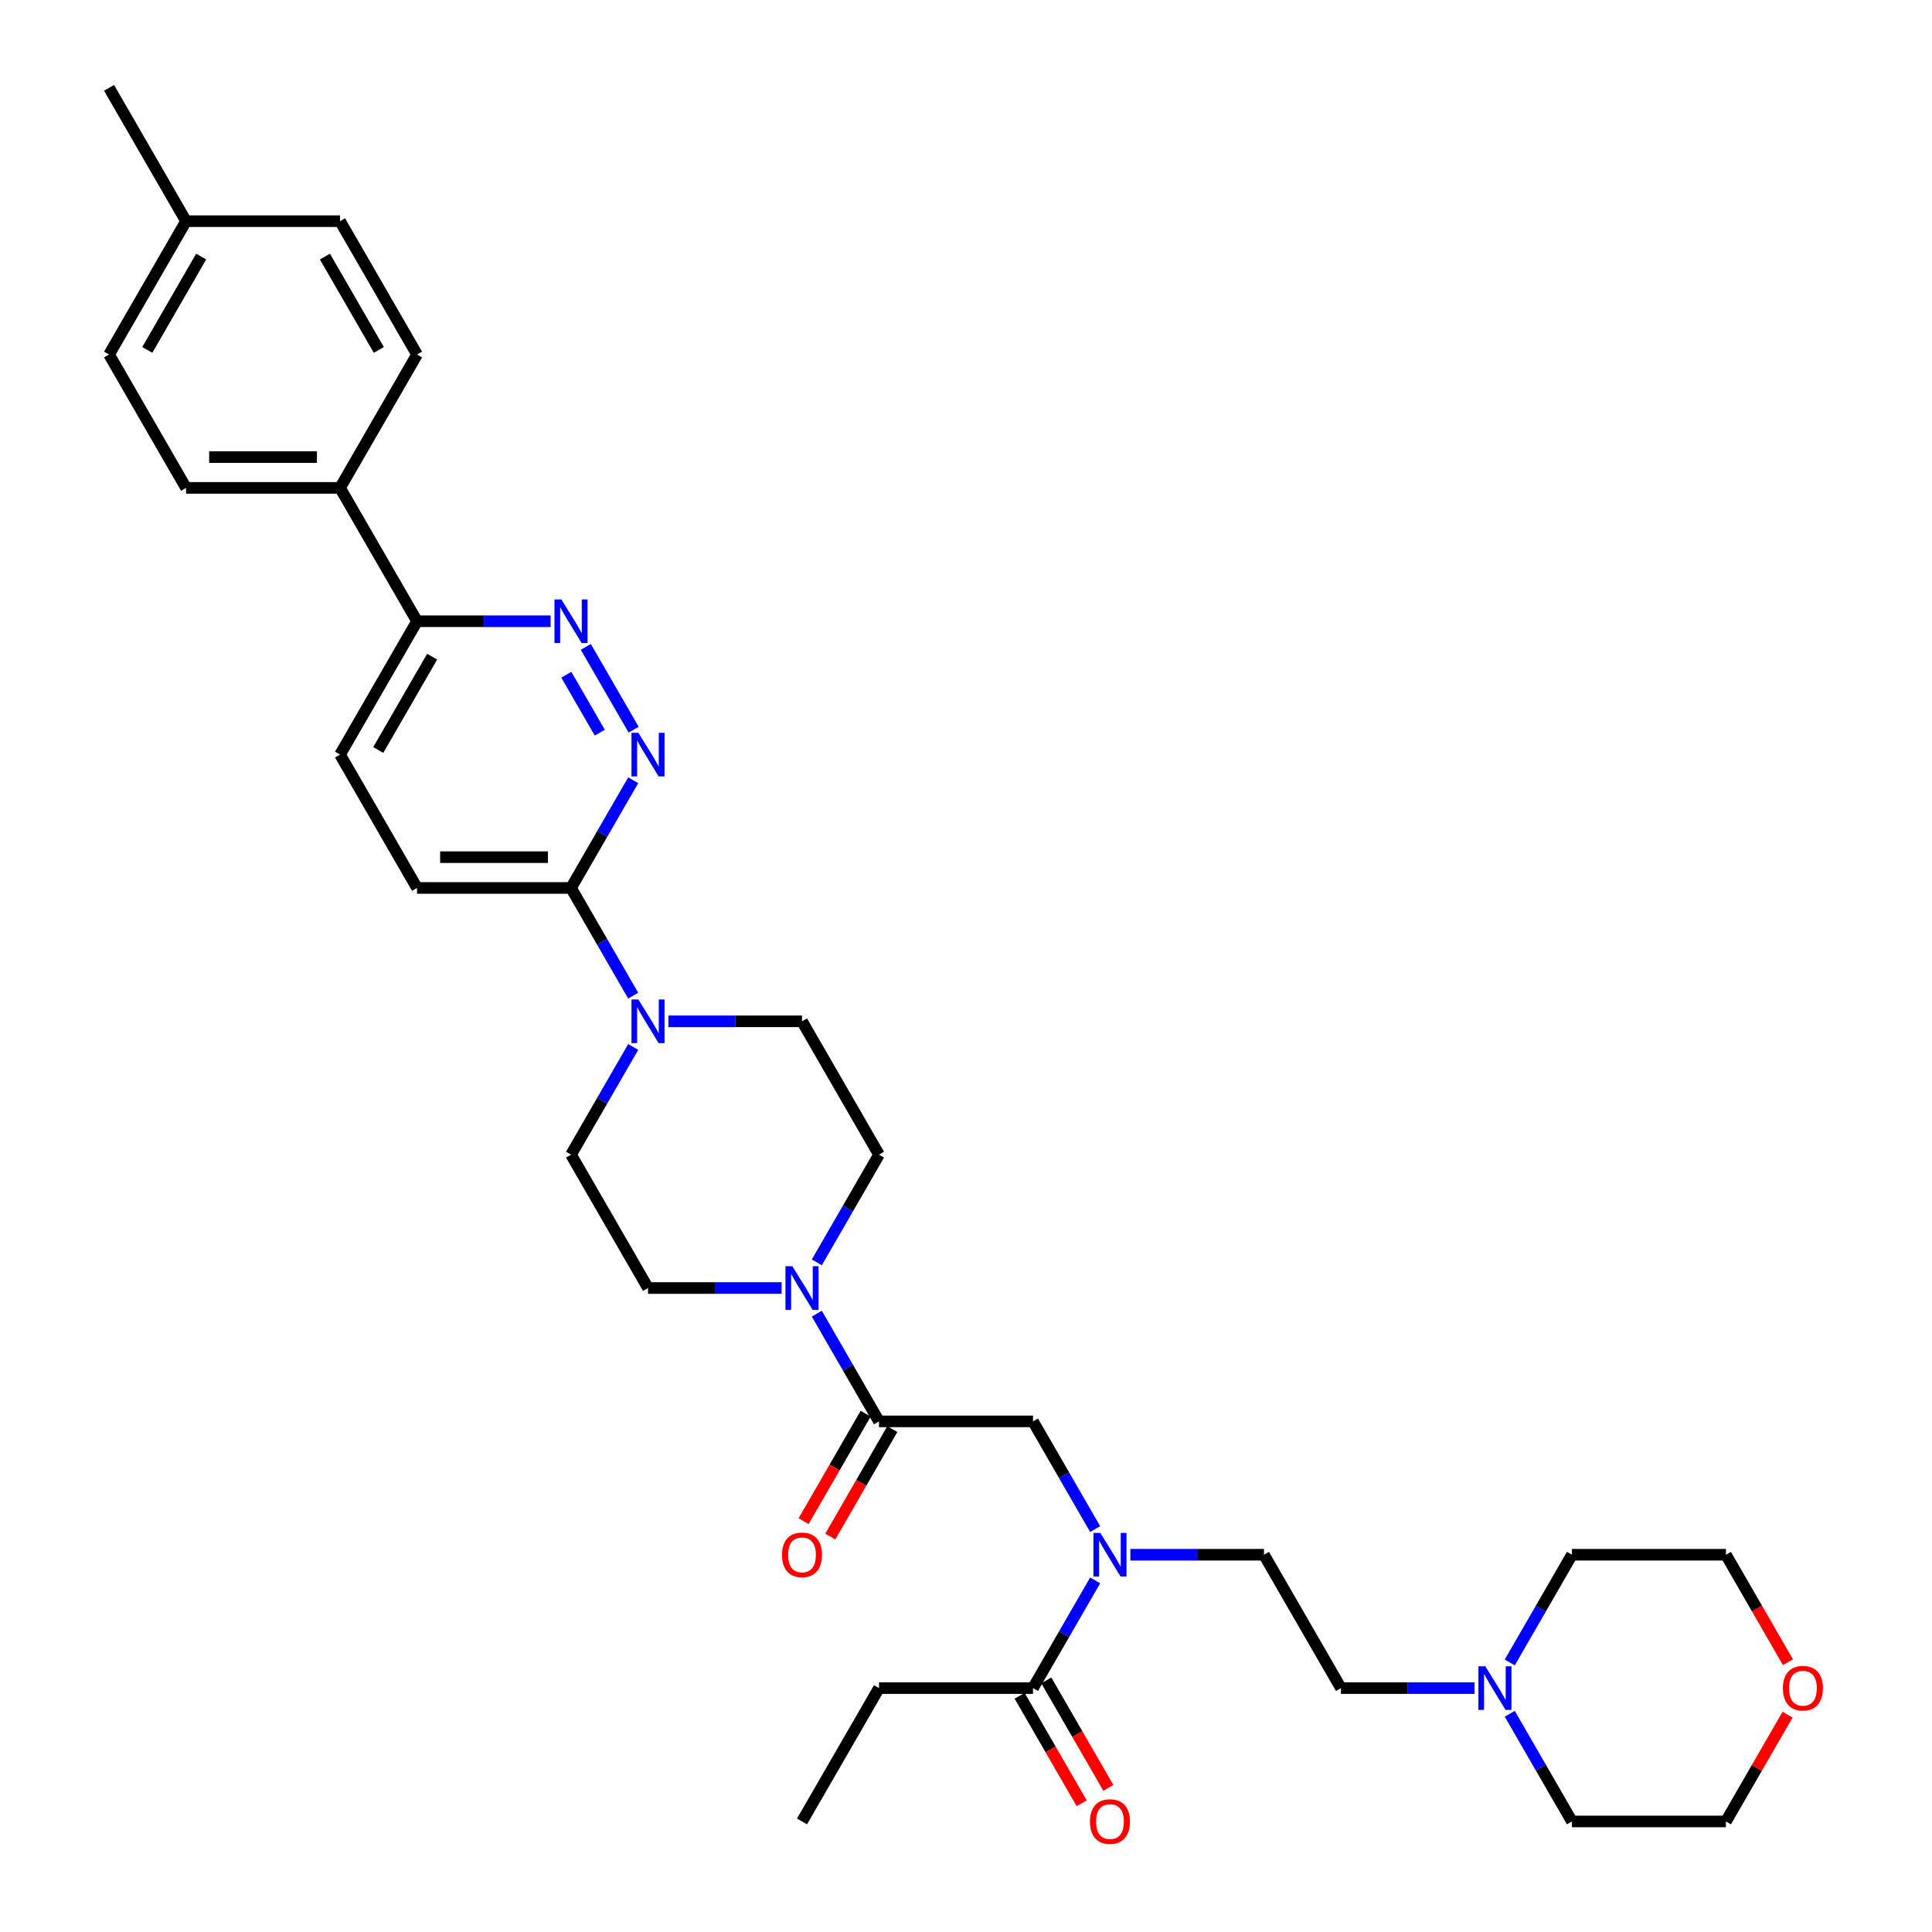 <?xml version='1.0' encoding='iso-8859-1'?>
<svg version='1.1' baseProfile='full'
              xmlns='http://www.w3.org/2000/svg'
                      xmlns:rdkit='http://www.rdkit.org/xml'
                      xmlns:xlink='http://www.w3.org/1999/xlink'
                  xml:space='preserve'
width='1000px' height='1000px' viewBox='0 0 1000 1000'>
<!-- END OF HEADER -->
<rect style='opacity:1.0;fill:#FFFFFF;stroke:none' width='1000' height='1000' x='0' y='0'> </rect>
<path class='bond-0' d='M 454.968,873.756 L 415.116,942.781' style='fill:none;fill-rule:evenodd;stroke:#000000;stroke-width:6px;stroke-linecap:butt;stroke-linejoin:miter;stroke-opacity:1' />
<path class='bond-1' d='M 454.968,873.756 L 534.671,873.756' style='fill:none;fill-rule:evenodd;stroke:#000000;stroke-width:6px;stroke-linecap:butt;stroke-linejoin:miter;stroke-opacity:1' />
<path class='bond-2' d='M 566.856,791.452 L 550.764,763.579' style='fill:none;fill-rule:evenodd;stroke:#0000FF;stroke-width:6px;stroke-linecap:butt;stroke-linejoin:miter;stroke-opacity:1' />
<path class='bond-2' d='M 550.764,763.579 L 534.671,735.706' style='fill:none;fill-rule:evenodd;stroke:#000000;stroke-width:6px;stroke-linecap:butt;stroke-linejoin:miter;stroke-opacity:1' />
<path class='bond-3' d='M 566.856,818.01 L 550.764,845.883' style='fill:none;fill-rule:evenodd;stroke:#0000FF;stroke-width:6px;stroke-linecap:butt;stroke-linejoin:miter;stroke-opacity:1' />
<path class='bond-3' d='M 550.764,845.883 L 534.671,873.756' style='fill:none;fill-rule:evenodd;stroke:#000000;stroke-width:6px;stroke-linecap:butt;stroke-linejoin:miter;stroke-opacity:1' />
<path class='bond-4' d='M 585.075,804.731 L 619.651,804.731' style='fill:none;fill-rule:evenodd;stroke:#0000FF;stroke-width:6px;stroke-linecap:butt;stroke-linejoin:miter;stroke-opacity:1' />
<path class='bond-4' d='M 619.651,804.731 L 654.226,804.731' style='fill:none;fill-rule:evenodd;stroke:#000000;stroke-width:6px;stroke-linecap:butt;stroke-linejoin:miter;stroke-opacity:1' />
<path class='bond-5' d='M 527.768,877.741 L 543.824,905.551' style='fill:none;fill-rule:evenodd;stroke:#000000;stroke-width:6px;stroke-linecap:butt;stroke-linejoin:miter;stroke-opacity:1' />
<path class='bond-5' d='M 543.824,905.551 L 559.88,933.36' style='fill:none;fill-rule:evenodd;stroke:#FF0000;stroke-width:6px;stroke-linecap:butt;stroke-linejoin:miter;stroke-opacity:1' />
<path class='bond-5' d='M 541.573,869.771 L 557.629,897.58' style='fill:none;fill-rule:evenodd;stroke:#000000;stroke-width:6px;stroke-linecap:butt;stroke-linejoin:miter;stroke-opacity:1' />
<path class='bond-5' d='M 557.629,897.58 L 573.685,925.39' style='fill:none;fill-rule:evenodd;stroke:#FF0000;stroke-width:6px;stroke-linecap:butt;stroke-linejoin:miter;stroke-opacity:1' />
<path class='bond-6' d='M 763.228,873.756 L 728.653,873.756' style='fill:none;fill-rule:evenodd;stroke:#0000FF;stroke-width:6px;stroke-linecap:butt;stroke-linejoin:miter;stroke-opacity:1' />
<path class='bond-6' d='M 728.653,873.756 L 694.078,873.756' style='fill:none;fill-rule:evenodd;stroke:#000000;stroke-width:6px;stroke-linecap:butt;stroke-linejoin:miter;stroke-opacity:1' />
<path class='bond-7' d='M 781.447,860.478 L 797.54,832.604' style='fill:none;fill-rule:evenodd;stroke:#0000FF;stroke-width:6px;stroke-linecap:butt;stroke-linejoin:miter;stroke-opacity:1' />
<path class='bond-7' d='M 797.54,832.604 L 813.633,804.731' style='fill:none;fill-rule:evenodd;stroke:#000000;stroke-width:6px;stroke-linecap:butt;stroke-linejoin:miter;stroke-opacity:1' />
<path class='bond-8' d='M 781.447,887.035 L 797.54,914.908' style='fill:none;fill-rule:evenodd;stroke:#0000FF;stroke-width:6px;stroke-linecap:butt;stroke-linejoin:miter;stroke-opacity:1' />
<path class='bond-8' d='M 797.54,914.908 L 813.633,942.781' style='fill:none;fill-rule:evenodd;stroke:#000000;stroke-width:6px;stroke-linecap:butt;stroke-linejoin:miter;stroke-opacity:1' />
<path class='bond-9' d='M 448.065,731.721 L 432.009,759.53' style='fill:none;fill-rule:evenodd;stroke:#000000;stroke-width:6px;stroke-linecap:butt;stroke-linejoin:miter;stroke-opacity:1' />
<path class='bond-9' d='M 432.009,759.53 L 415.953,787.34' style='fill:none;fill-rule:evenodd;stroke:#FF0000;stroke-width:6px;stroke-linecap:butt;stroke-linejoin:miter;stroke-opacity:1' />
<path class='bond-9' d='M 461.87,739.691 L 445.814,767.501' style='fill:none;fill-rule:evenodd;stroke:#000000;stroke-width:6px;stroke-linecap:butt;stroke-linejoin:miter;stroke-opacity:1' />
<path class='bond-9' d='M 445.814,767.501 L 429.758,795.31' style='fill:none;fill-rule:evenodd;stroke:#FF0000;stroke-width:6px;stroke-linecap:butt;stroke-linejoin:miter;stroke-opacity:1' />
<path class='bond-10' d='M 454.968,735.706 L 534.671,735.706' style='fill:none;fill-rule:evenodd;stroke:#000000;stroke-width:6px;stroke-linecap:butt;stroke-linejoin:miter;stroke-opacity:1' />
<path class='bond-11' d='M 454.968,735.706 L 438.875,707.833' style='fill:none;fill-rule:evenodd;stroke:#000000;stroke-width:6px;stroke-linecap:butt;stroke-linejoin:miter;stroke-opacity:1' />
<path class='bond-11' d='M 438.875,707.833 L 422.782,679.959' style='fill:none;fill-rule:evenodd;stroke:#0000FF;stroke-width:6px;stroke-linecap:butt;stroke-linejoin:miter;stroke-opacity:1' />
<path class='bond-12' d='M 925.245,887.513 L 909.291,915.147' style='fill:none;fill-rule:evenodd;stroke:#FF0000;stroke-width:6px;stroke-linecap:butt;stroke-linejoin:miter;stroke-opacity:1' />
<path class='bond-12' d='M 909.291,915.147 L 893.336,942.781' style='fill:none;fill-rule:evenodd;stroke:#000000;stroke-width:6px;stroke-linecap:butt;stroke-linejoin:miter;stroke-opacity:1' />
<path class='bond-13' d='M 925.448,860.35 L 909.392,832.54' style='fill:none;fill-rule:evenodd;stroke:#FF0000;stroke-width:6px;stroke-linecap:butt;stroke-linejoin:miter;stroke-opacity:1' />
<path class='bond-13' d='M 909.392,832.54 L 893.336,804.731' style='fill:none;fill-rule:evenodd;stroke:#000000;stroke-width:6px;stroke-linecap:butt;stroke-linejoin:miter;stroke-opacity:1' />
<path class='bond-14' d='M 422.782,653.402 L 438.875,625.529' style='fill:none;fill-rule:evenodd;stroke:#0000FF;stroke-width:6px;stroke-linecap:butt;stroke-linejoin:miter;stroke-opacity:1' />
<path class='bond-14' d='M 438.875,625.529 L 454.968,597.656' style='fill:none;fill-rule:evenodd;stroke:#000000;stroke-width:6px;stroke-linecap:butt;stroke-linejoin:miter;stroke-opacity:1' />
<path class='bond-15' d='M 404.563,666.681 L 369.988,666.681' style='fill:none;fill-rule:evenodd;stroke:#0000FF;stroke-width:6px;stroke-linecap:butt;stroke-linejoin:miter;stroke-opacity:1' />
<path class='bond-15' d='M 369.988,666.681 L 335.413,666.681' style='fill:none;fill-rule:evenodd;stroke:#000000;stroke-width:6px;stroke-linecap:butt;stroke-linejoin:miter;stroke-opacity:1' />
<path class='bond-16' d='M 176.006,390.58 L 215.858,321.555' style='fill:none;fill-rule:evenodd;stroke:#000000;stroke-width:6px;stroke-linecap:butt;stroke-linejoin:miter;stroke-opacity:1' />
<path class='bond-16' d='M 195.789,388.197 L 223.685,339.879' style='fill:none;fill-rule:evenodd;stroke:#000000;stroke-width:6px;stroke-linecap:butt;stroke-linejoin:miter;stroke-opacity:1' />
<path class='bond-17' d='M 176.006,390.58 L 215.858,459.605' style='fill:none;fill-rule:evenodd;stroke:#000000;stroke-width:6px;stroke-linecap:butt;stroke-linejoin:miter;stroke-opacity:1' />
<path class='bond-18' d='M 215.858,321.555 L 250.433,321.555' style='fill:none;fill-rule:evenodd;stroke:#000000;stroke-width:6px;stroke-linecap:butt;stroke-linejoin:miter;stroke-opacity:1' />
<path class='bond-18' d='M 250.433,321.555 L 285.008,321.555' style='fill:none;fill-rule:evenodd;stroke:#0000FF;stroke-width:6px;stroke-linecap:butt;stroke-linejoin:miter;stroke-opacity:1' />
<path class='bond-19' d='M 215.858,321.555 L 176.006,252.53' style='fill:none;fill-rule:evenodd;stroke:#000000;stroke-width:6px;stroke-linecap:butt;stroke-linejoin:miter;stroke-opacity:1' />
<path class='bond-20' d='M 303.227,334.834 L 327.967,377.685' style='fill:none;fill-rule:evenodd;stroke:#0000FF;stroke-width:6px;stroke-linecap:butt;stroke-linejoin:miter;stroke-opacity:1' />
<path class='bond-20' d='M 293.133,349.232 L 310.451,379.228' style='fill:none;fill-rule:evenodd;stroke:#0000FF;stroke-width:6px;stroke-linecap:butt;stroke-linejoin:miter;stroke-opacity:1' />
<path class='bond-21' d='M 327.746,403.859 L 311.654,431.732' style='fill:none;fill-rule:evenodd;stroke:#0000FF;stroke-width:6px;stroke-linecap:butt;stroke-linejoin:miter;stroke-opacity:1' />
<path class='bond-21' d='M 311.654,431.732 L 295.561,459.605' style='fill:none;fill-rule:evenodd;stroke:#000000;stroke-width:6px;stroke-linecap:butt;stroke-linejoin:miter;stroke-opacity:1' />
<path class='bond-22' d='M 295.561,459.605 L 215.858,459.605' style='fill:none;fill-rule:evenodd;stroke:#000000;stroke-width:6px;stroke-linecap:butt;stroke-linejoin:miter;stroke-opacity:1' />
<path class='bond-22' d='M 283.605,443.665 L 227.813,443.665' style='fill:none;fill-rule:evenodd;stroke:#000000;stroke-width:6px;stroke-linecap:butt;stroke-linejoin:miter;stroke-opacity:1' />
<path class='bond-23' d='M 295.561,459.605 L 311.654,487.479' style='fill:none;fill-rule:evenodd;stroke:#000000;stroke-width:6px;stroke-linecap:butt;stroke-linejoin:miter;stroke-opacity:1' />
<path class='bond-23' d='M 311.654,487.479 L 327.746,515.352' style='fill:none;fill-rule:evenodd;stroke:#0000FF;stroke-width:6px;stroke-linecap:butt;stroke-linejoin:miter;stroke-opacity:1' />
<path class='bond-24' d='M 327.746,541.909 L 311.654,569.782' style='fill:none;fill-rule:evenodd;stroke:#0000FF;stroke-width:6px;stroke-linecap:butt;stroke-linejoin:miter;stroke-opacity:1' />
<path class='bond-24' d='M 311.654,569.782 L 295.561,597.656' style='fill:none;fill-rule:evenodd;stroke:#000000;stroke-width:6px;stroke-linecap:butt;stroke-linejoin:miter;stroke-opacity:1' />
<path class='bond-25' d='M 345.965,528.63 L 380.541,528.63' style='fill:none;fill-rule:evenodd;stroke:#0000FF;stroke-width:6px;stroke-linecap:butt;stroke-linejoin:miter;stroke-opacity:1' />
<path class='bond-25' d='M 380.541,528.63 L 415.116,528.63' style='fill:none;fill-rule:evenodd;stroke:#000000;stroke-width:6px;stroke-linecap:butt;stroke-linejoin:miter;stroke-opacity:1' />
<path class='bond-26' d='M 454.968,597.656 L 415.116,528.63' style='fill:none;fill-rule:evenodd;stroke:#000000;stroke-width:6px;stroke-linecap:butt;stroke-linejoin:miter;stroke-opacity:1' />
<path class='bond-27' d='M 56.451,183.505 L 96.302,114.48' style='fill:none;fill-rule:evenodd;stroke:#000000;stroke-width:6px;stroke-linecap:butt;stroke-linejoin:miter;stroke-opacity:1' />
<path class='bond-27' d='M 76.234,181.121 L 104.13,132.804' style='fill:none;fill-rule:evenodd;stroke:#000000;stroke-width:6px;stroke-linecap:butt;stroke-linejoin:miter;stroke-opacity:1' />
<path class='bond-28' d='M 56.451,183.505 L 96.302,252.53' style='fill:none;fill-rule:evenodd;stroke:#000000;stroke-width:6px;stroke-linecap:butt;stroke-linejoin:miter;stroke-opacity:1' />
<path class='bond-29' d='M 96.302,114.48 L 176.006,114.48' style='fill:none;fill-rule:evenodd;stroke:#000000;stroke-width:6px;stroke-linecap:butt;stroke-linejoin:miter;stroke-opacity:1' />
<path class='bond-30' d='M 96.302,114.48 L 56.451,45.455' style='fill:none;fill-rule:evenodd;stroke:#000000;stroke-width:6px;stroke-linecap:butt;stroke-linejoin:miter;stroke-opacity:1' />
<path class='bond-31' d='M 176.006,114.48 L 215.858,183.505' style='fill:none;fill-rule:evenodd;stroke:#000000;stroke-width:6px;stroke-linecap:butt;stroke-linejoin:miter;stroke-opacity:1' />
<path class='bond-31' d='M 168.179,132.804 L 196.075,181.121' style='fill:none;fill-rule:evenodd;stroke:#000000;stroke-width:6px;stroke-linecap:butt;stroke-linejoin:miter;stroke-opacity:1' />
<path class='bond-32' d='M 215.858,183.505 L 176.006,252.53' style='fill:none;fill-rule:evenodd;stroke:#000000;stroke-width:6px;stroke-linecap:butt;stroke-linejoin:miter;stroke-opacity:1' />
<path class='bond-33' d='M 176.006,252.53 L 96.302,252.53' style='fill:none;fill-rule:evenodd;stroke:#000000;stroke-width:6px;stroke-linecap:butt;stroke-linejoin:miter;stroke-opacity:1' />
<path class='bond-33' d='M 164.05,236.589 L 108.258,236.589' style='fill:none;fill-rule:evenodd;stroke:#000000;stroke-width:6px;stroke-linecap:butt;stroke-linejoin:miter;stroke-opacity:1' />
<path class='bond-34' d='M 295.561,597.656 L 335.413,666.681' style='fill:none;fill-rule:evenodd;stroke:#000000;stroke-width:6px;stroke-linecap:butt;stroke-linejoin:miter;stroke-opacity:1' />
<path class='bond-35' d='M 694.078,873.756 L 654.226,804.731' style='fill:none;fill-rule:evenodd;stroke:#000000;stroke-width:6px;stroke-linecap:butt;stroke-linejoin:miter;stroke-opacity:1' />
<path class='bond-36' d='M 813.633,804.731 L 893.336,804.731' style='fill:none;fill-rule:evenodd;stroke:#000000;stroke-width:6px;stroke-linecap:butt;stroke-linejoin:miter;stroke-opacity:1' />
<path class='bond-37' d='M 813.633,942.781 L 893.336,942.781' style='fill:none;fill-rule:evenodd;stroke:#000000;stroke-width:6px;stroke-linecap:butt;stroke-linejoin:miter;stroke-opacity:1' />
<path  class='atom-1' d='M 569.533 793.445
L 576.93 805.4
Q 577.663 806.58, 578.843 808.716
Q 580.022 810.852, 580.086 810.98
L 580.086 793.445
L 583.083 793.445
L 583.083 816.017
L 579.99 816.017
L 572.052 802.946
Q 571.127 801.415, 570.139 799.662
Q 569.183 797.908, 568.896 797.366
L 568.896 816.017
L 565.962 816.017
L 565.962 793.445
L 569.533 793.445
' fill='#0000FF'/>
<path  class='atom-3' d='M 564.161 942.845
Q 564.161 937.425, 566.839 934.396
Q 569.517 931.368, 574.523 931.368
Q 579.528 931.368, 582.206 934.396
Q 584.884 937.425, 584.884 942.845
Q 584.884 948.329, 582.174 951.453
Q 579.464 954.545, 574.523 954.545
Q 569.549 954.545, 566.839 951.453
Q 564.161 948.36, 564.161 942.845
M 574.523 951.995
Q 577.966 951.995, 579.815 949.699
Q 581.696 947.372, 581.696 942.845
Q 581.696 938.413, 579.815 936.182
Q 577.966 933.918, 574.523 933.918
Q 571.079 933.918, 569.198 936.15
Q 567.349 938.382, 567.349 942.845
Q 567.349 947.404, 569.198 949.699
Q 571.079 951.995, 574.523 951.995
' fill='#FF0000'/>
<path  class='atom-5' d='M 768.792 862.47
L 776.188 874.426
Q 776.921 875.605, 778.101 877.741
Q 779.281 879.877, 779.344 880.005
L 779.344 862.47
L 782.341 862.47
L 782.341 885.042
L 779.249 885.042
L 771.31 871.971
Q 770.386 870.44, 769.397 868.687
Q 768.441 866.934, 768.154 866.392
L 768.154 885.042
L 765.221 885.042
L 765.221 862.47
L 768.792 862.47
' fill='#0000FF'/>
<path  class='atom-7' d='M 404.754 804.795
Q 404.754 799.375, 407.433 796.346
Q 410.111 793.317, 415.116 793.317
Q 420.121 793.317, 422.799 796.346
Q 425.477 799.375, 425.477 804.795
Q 425.477 810.278, 422.767 813.403
Q 420.058 816.495, 415.116 816.495
Q 410.142 816.495, 407.433 813.403
Q 404.754 810.31, 404.754 804.795
M 415.116 813.945
Q 418.559 813.945, 420.408 811.649
Q 422.289 809.322, 422.289 804.795
Q 422.289 800.363, 420.408 798.132
Q 418.559 795.868, 415.116 795.868
Q 411.673 795.868, 409.792 798.1
Q 407.943 800.331, 407.943 804.795
Q 407.943 809.354, 409.792 811.649
Q 411.673 813.945, 415.116 813.945
' fill='#FF0000'/>
<path  class='atom-9' d='M 922.826 873.82
Q 922.826 868.4, 925.504 865.371
Q 928.182 862.343, 933.188 862.343
Q 938.193 862.343, 940.871 865.371
Q 943.549 868.4, 943.549 873.82
Q 943.549 879.303, 940.839 882.428
Q 938.129 885.52, 933.188 885.52
Q 928.214 885.52, 925.504 882.428
Q 922.826 879.335, 922.826 873.82
M 933.188 882.97
Q 936.631 882.97, 938.48 880.674
Q 940.361 878.347, 940.361 873.82
Q 940.361 869.388, 938.48 867.157
Q 936.631 864.893, 933.188 864.893
Q 929.745 864.893, 927.864 867.125
Q 926.014 869.356, 926.014 873.82
Q 926.014 878.379, 927.864 880.674
Q 929.745 882.97, 933.188 882.97
' fill='#FF0000'/>
<path  class='atom-10' d='M 410.126 655.395
L 417.523 667.35
Q 418.256 668.53, 419.436 670.666
Q 420.615 672.802, 420.679 672.929
L 420.679 655.395
L 423.676 655.395
L 423.676 677.967
L 420.584 677.967
L 412.645 664.895
Q 411.721 663.365, 410.732 661.612
Q 409.776 659.858, 409.489 659.316
L 409.489 677.967
L 406.556 677.967
L 406.556 655.395
L 410.126 655.395
' fill='#0000FF'/>
<path  class='atom-13' d='M 290.571 310.269
L 297.968 322.225
Q 298.701 323.404, 299.881 325.54
Q 301.06 327.676, 301.124 327.804
L 301.124 310.269
L 304.121 310.269
L 304.121 332.841
L 301.029 332.841
L 293.09 319.77
Q 292.166 318.239, 291.177 316.486
Q 290.221 314.732, 289.934 314.19
L 289.934 332.841
L 287.001 332.841
L 287.001 310.269
L 290.571 310.269
' fill='#0000FF'/>
<path  class='atom-14' d='M 330.423 379.294
L 337.82 391.25
Q 338.553 392.429, 339.732 394.565
Q 340.912 396.701, 340.976 396.829
L 340.976 379.294
L 343.973 379.294
L 343.973 401.866
L 340.88 401.866
L 332.942 388.795
Q 332.017 387.265, 331.029 385.511
Q 330.072 383.758, 329.786 383.216
L 329.786 401.866
L 326.852 401.866
L 326.852 379.294
L 330.423 379.294
' fill='#0000FF'/>
<path  class='atom-17' d='M 330.423 517.344
L 337.82 529.3
Q 338.553 530.48, 339.732 532.616
Q 340.912 534.752, 340.976 534.879
L 340.976 517.344
L 343.973 517.344
L 343.973 539.916
L 340.88 539.916
L 332.942 526.845
Q 332.017 525.315, 331.029 523.561
Q 330.072 521.808, 329.786 521.266
L 329.786 539.916
L 326.852 539.916
L 326.852 517.344
L 330.423 517.344
' fill='#0000FF'/>
</svg>
